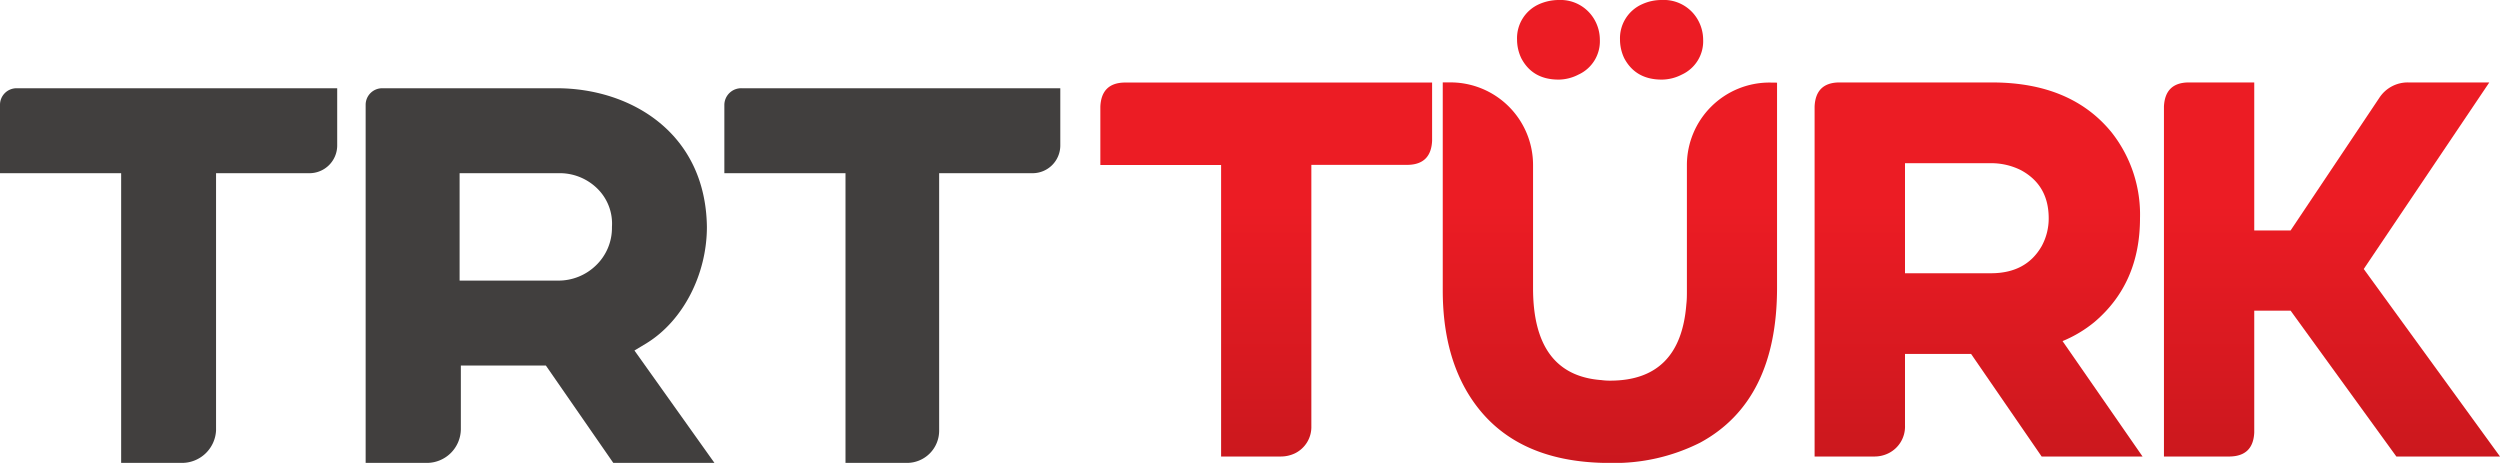 <svg xmlns="http://www.w3.org/2000/svg" xmlns:xlink="http://www.w3.org/1999/xlink" viewBox="0 0 500 92.58"><defs><style>.cls-1{fill:url(#linear-gradient);}.cls-2{fill:url(#linear-gradient-2);}.cls-3{fill:url(#linear-gradient-3);}.cls-4{fill:url(#linear-gradient-4);}.cls-5{fill:url(#linear-gradient-5);}.cls-6{fill:url(#linear-gradient-6);}.cls-7{fill:#413f3e;}</style><linearGradient id="linear-gradient" x1="253.24" y1="96.45" x2="253.24" y2="40.97" gradientUnits="userSpaceOnUse"><stop offset="0" stop-color="#c8171d"/><stop offset="1" stop-color="#ec1c24"/></linearGradient><linearGradient id="linear-gradient-2" x1="395.72" y1="96.45" x2="395.72" y2="40.97" xlink:href="#linear-gradient"/><linearGradient id="linear-gradient-3" x1="466.4" y1="96.45" x2="466.4" y2="40.97" xlink:href="#linear-gradient"/><linearGradient id="linear-gradient-4" x1="332.31" y1="96.45" x2="332.31" y2="40.97" xlink:href="#linear-gradient"/><linearGradient id="linear-gradient-5" x1="311.69" y1="96.45" x2="311.69" y2="40.97" xlink:href="#linear-gradient"/><linearGradient id="linear-gradient-6" x1="322" y1="96.45" x2="322" y2="40.97" xlink:href="#linear-gradient"/></defs><g id="Layer_2" data-name="Layer 2"><g id="Layer_1-2" data-name="Layer 1"><path class="cls-1" d="M220.07,33V21.32q.21-4.71,4.8-4.81h61.55V28.16c-.14,3.13-1.75,4.74-4.81,4.81H262.27V85.21A5.86,5.86,0,0,1,259,90.66a6.55,6.55,0,0,1-2.78.64h-12V33Z"/><path class="cls-2" d="M375,91.3H362.92v-70q.21-4.71,4.81-4.81h30.66q15.81,0,23.94,10A26.51,26.51,0,0,1,428,43.65q0,13-9.08,20.73a25,25,0,0,1-6.41,3.84l16,23.08H408.33L394.22,70.79H381V85.1a5.94,5.94,0,0,1-3.32,5.56A6.28,6.28,0,0,1,375,91.3Zm6-36.65h17.2q7.05,0,10.15-5.45a11.54,11.54,0,0,0,1.39-5.55q0-6.63-5.56-9.62a13.24,13.24,0,0,0-6-1.39H381Z"/><path class="cls-3" d="M446,91.3H432.79v-70q.22-4.71,4.81-4.81h13.25v29.6h7.27l17.73-26.5a6.77,6.77,0,0,1,5.88-3.1h16.13L472.75,53.8,500,91.3H479.27L458.12,62.13h-7.27V86.49C450.71,89.63,449.1,91.23,446,91.3Z"/><path class="cls-4" d="M332.36,15.92a8.79,8.79,0,0,0,4-1,7.33,7.33,0,0,0,4.27-7,8.11,8.11,0,0,0-1-3.85A7.82,7.82,0,0,0,332.36,0a9.31,9.31,0,0,0-3.95.85A7.44,7.44,0,0,0,324,7.91a8.69,8.69,0,0,0,.85,3.74Q327.13,15.93,332.36,15.92Z"/><path class="cls-5" d="M311.74,15.92a8.75,8.75,0,0,0,3.95-1,7.32,7.32,0,0,0,4.28-7,8.11,8.11,0,0,0-1-3.85A7.82,7.82,0,0,0,311.74,0a9.78,9.78,0,0,0-3.95.85,7.44,7.44,0,0,0-4.38,7.06,8.69,8.69,0,0,0,.85,3.74Q306.51,15.93,311.74,15.92Z"/><path class="cls-6" d="M353.9,16.51A16.52,16.52,0,0,0,337.38,33h0V58.18c0,.85,0,1.75-.11,2.67Q336.1,76.14,322,76.13a12.27,12.27,0,0,1-1.71-.11q-13.68-1-13.68-18.38V33a16.52,16.52,0,0,0-16.52-16.52h-1.54V58.07q0,12.18,5,20.52,8.43,14,28.42,14a38.13,38.13,0,0,0,18.06-4.06q15.38-8.33,15.38-31v-41Z"/><path class="cls-7" d="M129.38,68.6c7.25-4.49,12-13.73,12-23.22-.25-19-15.48-27.73-30-27.73h-35a3.31,3.31,0,0,0-3.25,3.25V92.58H85.42a6.81,6.81,0,0,0,6.75-6.74V73.1h17l13.49,19.48h20.23l-16-22.48ZM111.65,56.12H91.92V34.64h19.73a10.72,10.72,0,0,1,7.74,3,9.82,9.82,0,0,1,3,7.75,10.39,10.39,0,0,1-3.25,7.74A10.76,10.76,0,0,1,111.65,56.12ZM144.87,20.9V34.64H169.1V92.58h12.24a6.44,6.44,0,0,0,6.49-6.49V34.64h18.73a5.55,5.55,0,0,0,5.5-5.5V17.65H148.37A3.37,3.37,0,0,0,144.87,20.9ZM0,20.9V34.64H24.23V92.58H36.47a6.83,6.83,0,0,0,6.74-6.49V34.64H61.94a5.55,5.55,0,0,0,5.5-5.5V17.65H3.25A3.31,3.31,0,0,0,0,20.9Z"/></g></g></svg>